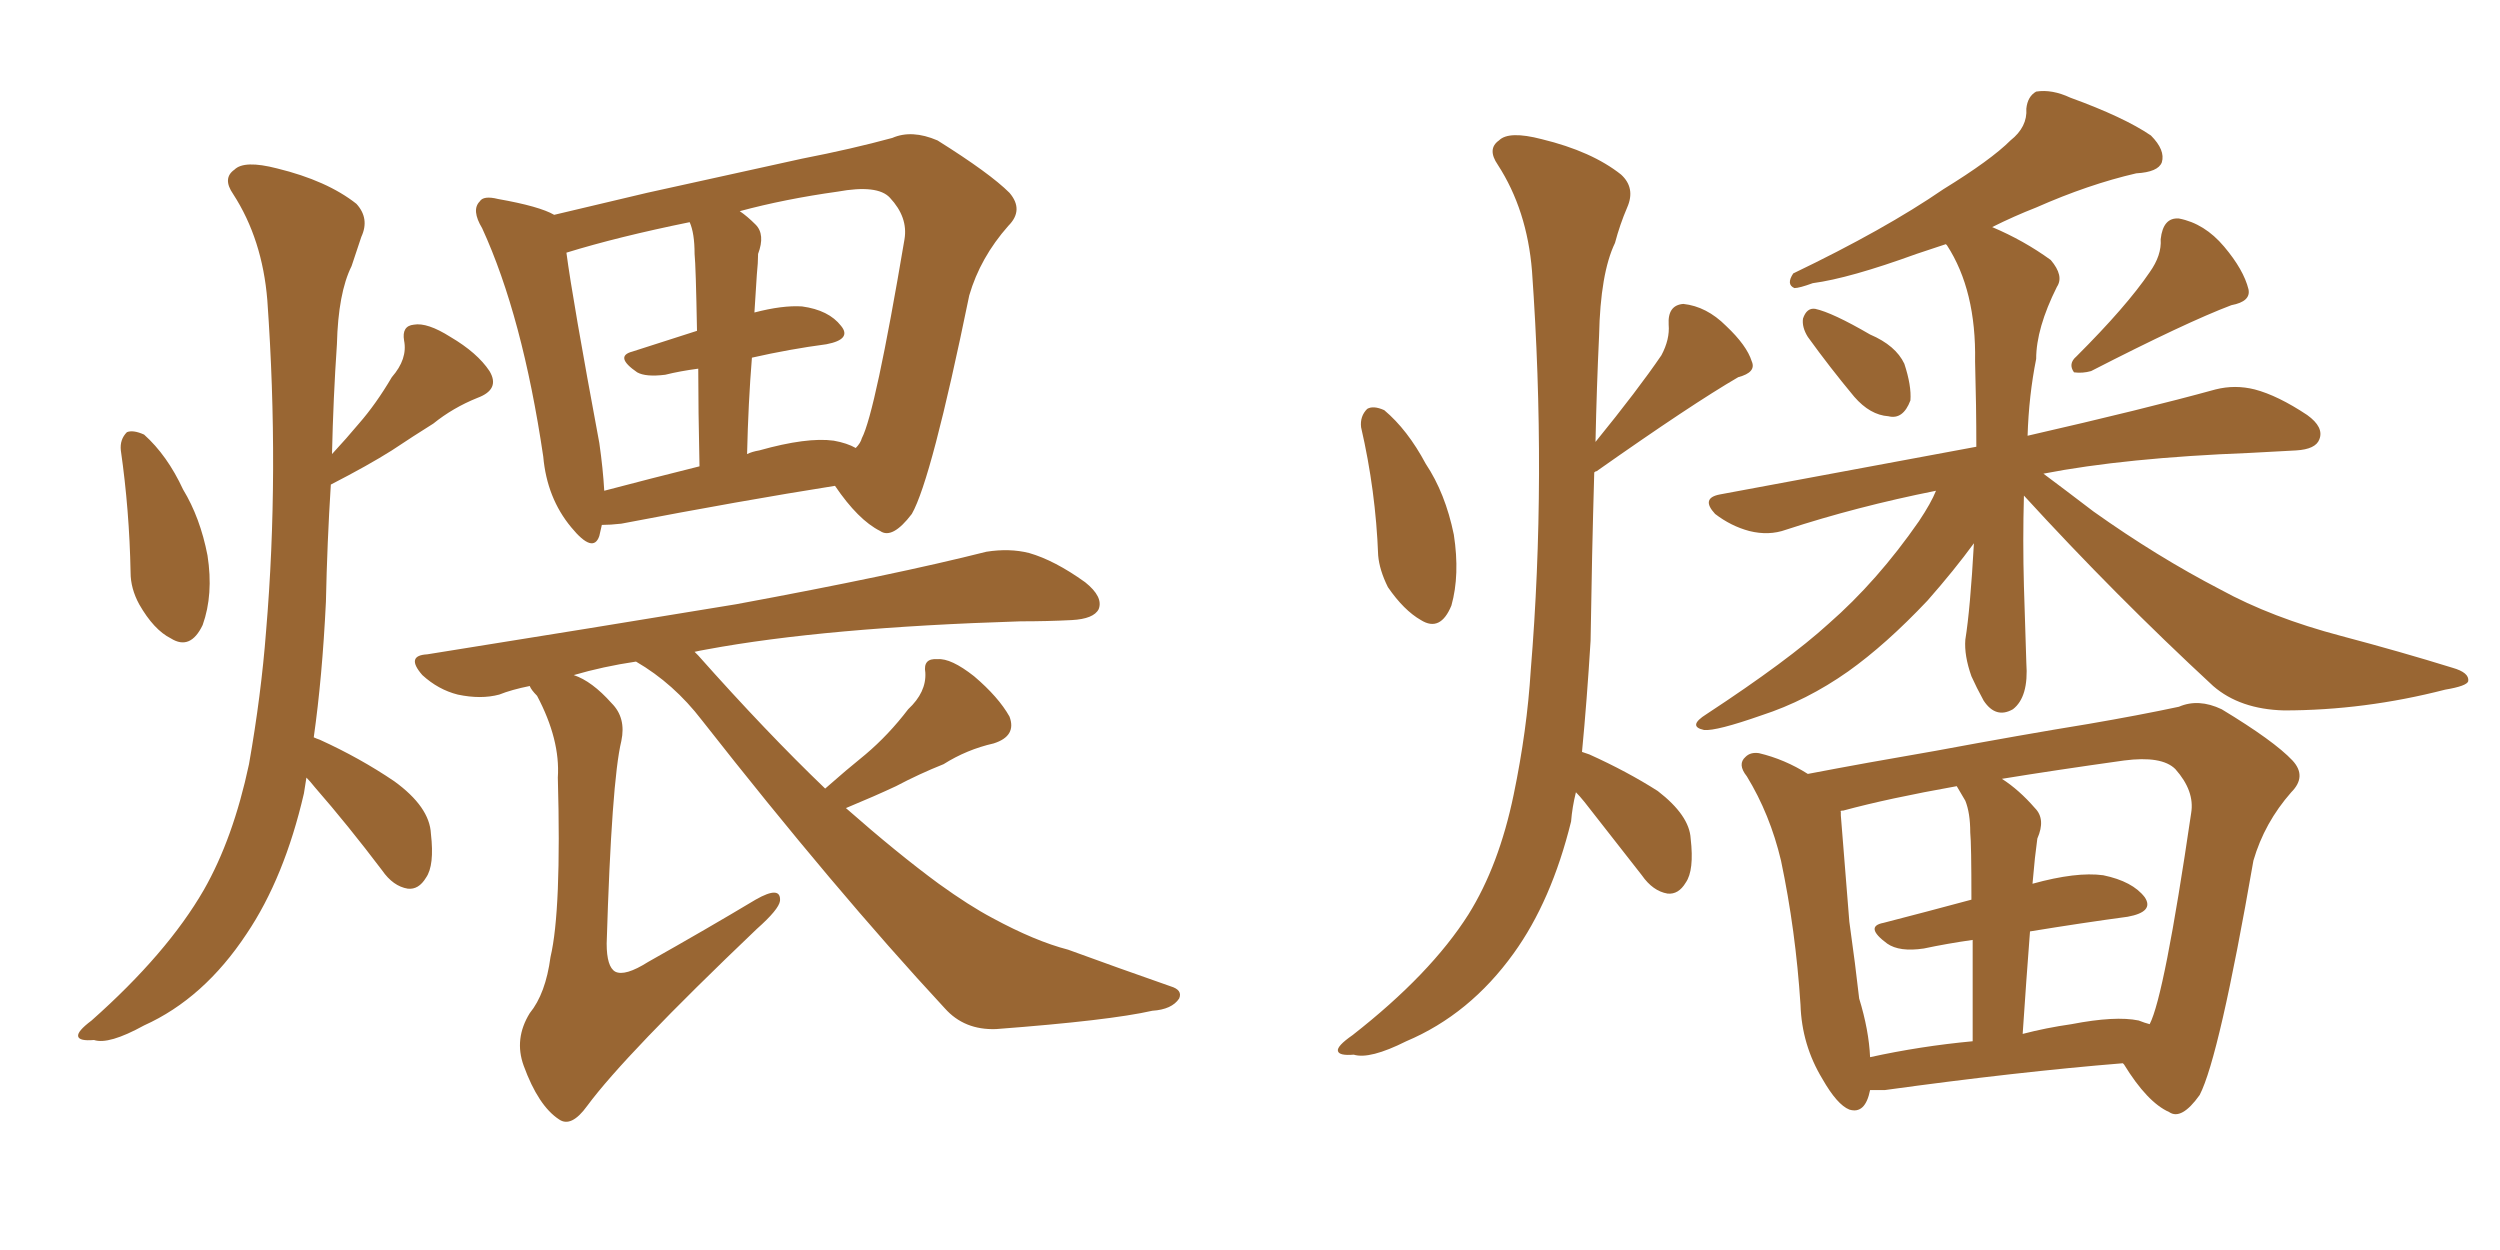 <svg xmlns="http://www.w3.org/2000/svg" xmlns:xlink="http://www.w3.org/1999/xlink" width="300" height="150"><path fill="#996633" padding="10" d="M14.50 54.05L14.50 54.05Q14.36 52.73 15.23 51.86L15.23 51.86Q15.97 51.56 17.29 52.15L17.29 52.15Q20.07 54.64 21.97 58.74L21.97 58.74Q24.02 62.11 24.90 66.65L24.90 66.65Q25.63 71.34 24.32 75L24.32 75Q22.85 78.08 20.51 76.61L20.51 76.61Q18.46 75.59 16.70 72.51L16.70 72.51Q15.67 70.61 15.67 68.70L15.67 68.70Q15.53 61.23 14.50 54.05ZM36.77 93.31L36.77 93.31Q36.62 94.19 36.47 95.21L36.47 95.21Q34.13 105.32 29.59 112.06L29.59 112.06Q24.46 119.82 17.29 123.05L17.29 123.05Q13.04 125.39 11.28 124.80L11.28 124.80Q9.52 124.95 9.38 124.37L9.38 124.37Q9.23 123.78 10.99 122.46L10.99 122.46Q20.07 114.40 24.46 106.79L24.46 106.79Q27.98 100.63 29.88 91.70L29.88 91.70Q31.35 83.35 31.93 75.73L31.93 75.73Q33.54 56.69 32.08 36.04L32.08 36.04Q31.49 28.71 27.98 23.29L27.98 23.29Q26.66 21.39 28.13 20.36L28.13 20.36Q29.30 19.19 33.25 20.21L33.25 20.21Q39.26 21.68 42.77 24.46L42.77 24.46Q44.38 26.22 43.36 28.42L43.36 28.42Q42.77 30.18 42.19 31.93L42.19 31.93Q40.58 35.16 40.43 41.31L40.43 41.31Q39.99 47.75 39.84 54.49L39.84 54.49Q41.60 52.59 43.07 50.83L43.07 50.83Q45.12 48.49 47.02 45.26L47.02 45.26Q48.93 43.07 48.49 40.87L48.49 40.87Q48.19 39.11 49.66 38.96L49.66 38.96Q51.27 38.67 54.05 40.43L54.05 40.43Q57.28 42.33 58.74 44.53L58.74 44.53Q60.06 46.73 57.28 47.75L57.28 47.75Q54.35 48.93 52.00 50.83L52.00 50.83Q49.66 52.29 47.02 54.05L47.02 54.05Q44.24 55.81 39.70 58.15L39.70 58.15Q39.26 65.04 39.11 72.22L39.11 72.22Q38.67 81.30 37.65 88.48L37.65 88.48Q37.94 88.62 38.38 88.77L38.38 88.77Q43.21 90.97 47.31 93.75L47.31 93.75Q51.56 96.83 51.71 100.05L51.71 100.05Q52.15 103.86 51.12 105.32L51.12 105.32Q50.24 106.79 48.93 106.64L48.93 106.64Q47.17 106.35 45.85 104.44L45.85 104.44Q41.75 99.02 37.79 94.48L37.79 94.48Q37.21 93.75 36.77 93.31ZM72.22 62.99L72.22 62.99Q72.07 63.72 71.92 64.31L71.92 64.31Q71.19 66.50 68.55 63.28L68.55 63.28Q65.63 59.77 65.19 54.79L65.19 54.79Q62.70 37.94 57.86 27.39L57.86 27.39Q56.54 25.20 57.57 24.17L57.57 24.17Q58.01 23.44 59.77 23.88L59.77 23.88Q64.75 24.76 66.50 25.78L66.50 25.78Q71.48 24.61 77.64 23.14L77.64 23.14Q88.18 20.80 96.24 19.04L96.24 19.04Q102.25 17.87 107.08 16.55L107.08 16.55Q109.42 15.53 112.50 16.85L112.50 16.85Q118.80 20.80 121.14 23.14L121.14 23.14Q122.90 25.20 121.00 27.10L121.00 27.10Q117.63 30.91 116.31 35.45L116.31 35.45L116.31 35.45Q111.77 57.57 109.42 61.67L109.42 61.67Q107.08 64.75 105.62 63.72L105.62 63.72Q102.98 62.40 100.20 58.30L100.20 58.30Q89.06 60.06 74.56 62.84L74.56 62.84Q73.24 62.99 72.22 62.99ZM100.05 52.88L100.05 52.88Q101.66 53.17 102.69 53.76L102.69 53.76Q103.27 53.17 103.42 52.59L103.42 52.59Q105.03 49.51 108.54 28.71L108.54 28.71Q108.98 26.07 106.79 23.73L106.79 23.73Q105.32 22.12 100.49 23.00L100.49 23.00Q94.19 23.88 88.77 25.34L88.77 25.34Q89.65 25.93 90.67 26.95L90.67 26.95Q91.85 28.13 90.97 30.47L90.97 30.47Q90.97 31.49 90.82 32.96L90.82 32.96Q90.67 35.16 90.53 37.50L90.53 37.50Q93.90 36.62 96.24 36.77L96.24 36.77Q99.46 37.21 100.93 39.11L100.93 39.11Q102.25 40.72 99.17 41.31L99.17 41.31Q94.78 41.89 90.23 42.92L90.23 42.92Q89.79 48.34 89.65 54.49L89.65 54.49Q90.23 54.20 91.11 54.05L91.11 54.05Q96.83 52.44 100.05 52.88ZM72.51 58.89L72.51 58.89Q78.08 57.42 83.94 55.96L83.94 55.96Q83.79 49.07 83.79 44.24L83.79 44.24Q81.59 44.53 79.83 44.97L79.83 44.97Q77.49 45.26 76.46 44.68L76.46 44.68Q73.68 42.77 75.88 42.19L75.88 42.19Q79.54 41.02 83.64 39.70L83.64 39.70Q83.50 31.93 83.35 30.47L83.35 30.47Q83.35 27.98 82.76 26.66L82.76 26.66Q74.12 28.42 67.97 30.32L67.97 30.32Q68.70 35.89 71.92 53.17L71.92 53.17Q72.36 56.25 72.51 58.89ZM99.02 94.63L99.02 94.63L99.02 94.63Q101.51 92.43 103.86 90.53L103.86 90.53Q106.64 88.18 108.98 85.11L108.98 85.11Q111.18 83.06 111.04 80.71L111.04 80.71Q110.74 78.96 112.50 79.10L112.50 79.10Q114.11 78.96 116.89 81.15L116.89 81.15Q119.82 83.64 121.14 85.99L121.14 85.99Q122.02 88.33 119.24 89.21L119.24 89.21Q116.02 89.94 113.23 91.70L113.23 91.70Q110.30 92.87 107.52 94.34L107.52 94.34Q105.03 95.51 101.51 96.97L101.51 96.97Q107.67 102.39 112.65 106.05L112.65 106.05Q116.31 108.69 119.09 110.16L119.09 110.16Q124.22 112.94 128.17 113.96L128.17 113.96Q134.18 116.16 140.48 118.36L140.48 118.36Q141.94 118.80 141.50 119.82L141.50 119.82Q140.63 121.14 138.28 121.29L138.28 121.29Q133.15 122.46 119.53 123.49L119.53 123.49Q115.72 123.63 113.38 121.00L113.38 121.00Q100.20 106.79 84.23 86.43L84.23 86.43Q80.86 82.03 76.32 79.39L76.32 79.39Q72.36 79.98 68.85 81.01L68.85 81.01Q71.04 81.74 73.39 84.38L73.39 84.38Q75.15 86.13 74.56 88.92L74.56 88.92Q73.39 93.75 72.80 113.23L72.80 113.23Q72.80 116.02 73.83 116.60L73.83 116.60Q75 117.19 77.78 115.43L77.78 115.43Q84.81 111.47 90.67 107.96L90.67 107.96Q93.75 106.20 93.60 108.11L93.60 108.11Q93.46 109.13 90.82 111.47L90.82 111.47Q75 126.56 70.46 132.71L70.46 132.71Q68.55 135.35 67.09 134.33L67.09 134.33Q64.60 132.71 62.84 127.88L62.84 127.88Q61.67 124.66 63.57 121.58L63.57 121.58Q65.48 119.24 66.06 114.84L66.06 114.84Q67.38 109.28 66.94 93.31L66.94 93.31Q67.24 88.77 64.45 83.50L64.45 83.50Q63.72 82.76 63.57 82.32L63.57 82.32Q61.38 82.76 59.91 83.35L59.91 83.35Q57.71 83.94 54.93 83.35L54.93 83.35Q52.59 82.76 50.68 81.01L50.68 81.01Q48.63 78.66 51.27 78.52L51.27 78.52Q71.48 75.29 88.33 72.51L88.33 72.51Q107.37 68.99 118.36 66.21L118.36 66.21Q121.14 65.77 123.49 66.36L123.49 66.36Q126.56 67.24 130.22 69.87L130.22 69.87Q132.42 71.63 131.84 73.10L131.84 73.10Q131.25 74.27 128.61 74.41L128.61 74.41Q125.68 74.56 122.46 74.56L122.46 74.56Q99.02 75.29 84.81 77.93L84.81 77.93Q83.94 78.08 83.35 78.22L83.35 78.22Q83.64 78.52 83.79 78.66L83.79 78.66Q91.99 87.89 99.02 94.63ZM163.33 51.27L163.33 51.27Q163.18 49.95 164.06 49.07L164.06 49.07Q164.79 48.63 166.11 49.22L166.11 49.22Q168.90 51.56 171.09 55.66L171.09 55.66Q173.44 59.18 174.46 64.16L174.46 64.16Q175.20 68.99 174.17 72.66L174.17 72.66Q172.85 75.88 170.51 74.41L170.51 74.41Q168.46 73.24 166.55 70.46L166.55 70.46Q165.53 68.41 165.38 66.65L165.38 66.65Q165.09 58.89 163.33 51.27ZM189.11 95.07L189.11 95.07Q188.67 96.83 188.53 98.58L188.53 98.58Q186.18 108.11 181.64 114.40L181.64 114.40Q176.37 121.73 168.75 124.95L168.75 124.95Q164.36 127.15 162.45 126.56L162.45 126.56Q160.69 126.71 160.55 126.12L160.55 126.12Q160.40 125.54 162.30 124.22L162.30 124.22Q171.68 116.89 176.22 109.72L176.22 109.72Q179.88 103.86 181.64 95.36L181.64 95.36Q183.25 87.60 183.69 80.42L183.69 80.42Q185.60 57.28 183.84 32.52L183.84 32.52Q183.25 25.20 179.74 19.78L179.74 19.78Q178.42 17.87 179.88 16.85L179.88 16.85Q181.05 15.67 185.01 16.70L185.01 16.70Q191.02 18.16 194.53 20.95L194.53 20.95Q196.29 22.56 195.26 24.90L195.26 24.90Q194.38 26.95 193.80 29.15L193.80 29.15Q192.04 32.81 191.89 40.28L191.89 40.28Q191.60 46.44 191.46 53.03L191.46 53.03Q196.58 46.73 199.37 42.63L199.37 42.63Q200.39 40.72 200.24 38.96L200.24 38.96Q200.10 36.62 202.00 36.47L202.00 36.47Q204.79 36.77 207.13 39.11L207.13 39.11Q209.62 41.46 210.21 43.36L210.21 43.36Q210.79 44.68 208.59 45.26L208.59 45.26Q203.03 48.49 191.60 56.54L191.60 56.54Q191.46 56.54 191.31 56.69L191.31 56.69Q191.02 66.65 190.87 76.90L190.87 76.90Q190.43 84.08 189.84 90.23L189.84 90.23Q190.28 90.38 190.72 90.53L190.72 90.53Q195.26 92.58 198.93 94.92L198.93 94.92Q202.73 97.85 202.88 100.63L202.88 100.63Q203.32 104.44 202.29 105.91L202.29 105.91Q201.42 107.37 200.10 107.23L200.10 107.23Q198.34 106.93 197.02 105.03L197.02 105.03Q193.36 100.34 190.14 96.24L190.14 96.24Q189.55 95.51 189.11 95.07ZM216.94 40.43L216.94 40.43Q216.21 39.26 216.36 38.23L216.36 38.23Q216.80 36.91 217.82 37.06L217.82 37.06Q219.87 37.50 224.41 40.14L224.41 40.14Q227.49 41.46 228.52 43.65L228.52 43.65Q229.39 46.29 229.25 48.05L229.25 48.05Q228.37 50.39 226.61 49.95L226.61 49.95Q224.41 49.80 222.51 47.61L222.51 47.61Q219.58 44.09 216.94 40.43ZM257.96 32.67L257.96 32.67Q259.42 30.62 259.28 28.71L259.28 28.71Q259.57 26.07 261.47 26.22L261.47 26.22Q264.55 26.81 266.89 29.59L266.89 29.59Q269.24 32.37 269.82 34.72L269.82 34.72Q270.12 36.18 267.77 36.62L267.77 36.62Q262.35 38.67 250.93 44.53L250.93 44.53Q249.90 44.82 248.88 44.68L248.88 44.68Q248.14 43.65 249.17 42.77L249.17 42.77Q255.18 36.77 257.96 32.67ZM242.87 59.47L242.87 59.47Q242.72 64.89 242.87 70.31L242.87 70.31Q243.02 74.71 243.16 79.54L243.16 79.54Q243.46 83.64 241.55 85.11L241.55 85.11Q239.50 86.28 238.04 84.08L238.04 84.08Q237.16 82.47 236.57 81.15L236.57 81.15Q235.69 78.66 235.84 76.76L235.84 76.76Q236.43 73.10 236.87 65.19L236.87 65.19Q234.52 68.41 231.30 72.07L231.30 72.07Q226.32 77.34 221.78 80.57L221.78 80.57Q216.80 84.08 211.38 85.84L211.38 85.84Q205.96 87.74 204.49 87.60L204.49 87.60Q202.44 87.16 204.79 85.69L204.79 85.69Q214.60 79.25 219.43 74.85L219.43 74.85Q225.29 69.73 230.27 62.55L230.27 62.55Q231.74 60.35 232.32 58.89L232.32 58.89Q222.80 60.79 214.31 63.57L214.31 63.57Q212.26 64.31 209.91 63.72L209.91 63.72Q207.71 63.13 205.81 61.67L205.81 61.67Q204.05 59.77 206.40 59.33L206.40 59.33Q222.95 56.25 237.16 53.61L237.16 53.61Q237.16 48.78 237.01 43.36L237.01 43.36Q237.16 34.86 233.64 29.44L233.64 29.44Q233.50 29.30 233.50 29.30L233.50 29.30Q231.74 29.88 229.98 30.47L229.98 30.47Q221.92 33.40 217.53 33.98L217.53 33.98Q215.92 34.57 215.33 34.57L215.33 34.57Q214.31 34.13 215.19 32.81L215.19 32.81Q226.17 27.54 233.20 22.71L233.20 22.71Q238.92 19.19 241.26 16.85L241.26 16.85Q243.31 15.23 243.16 13.04L243.16 13.04Q243.31 11.57 244.34 10.99L244.34 10.99Q246.24 10.69 248.44 11.72L248.44 11.72Q254.88 14.06 258.11 16.26L258.11 16.26Q259.86 18.02 259.42 19.48L259.42 19.48Q258.98 20.65 256.35 20.80L256.35 20.80Q250.63 22.12 244.34 24.90L244.34 24.90Q241.70 25.93 239.06 27.25L239.06 27.25Q242.87 28.86 246.09 31.20L246.09 31.20Q247.71 33.11 246.83 34.42L246.83 34.42Q244.34 39.40 244.34 43.07L244.34 43.07Q243.46 47.46 243.31 52.29L243.31 52.29Q257.37 49.07 265.87 46.73L265.87 46.73Q268.21 46.14 270.56 46.73L270.56 46.73Q273.34 47.46 276.86 49.80L276.86 49.80Q278.91 51.27 278.32 52.73L278.32 52.73Q277.88 53.91 275.54 54.05L275.54 54.05Q272.75 54.20 269.97 54.35L269.97 54.35Q255.03 54.93 245.21 56.84L245.21 56.84Q247.56 58.59 251.22 61.38L251.22 61.38Q258.84 66.80 266.46 70.75L266.46 70.75Q272.61 74.12 280.96 76.32L280.96 76.32Q288.13 78.22 294.29 80.13L294.29 80.13Q296.34 80.71 296.19 81.74L296.19 81.74Q296.04 82.32 293.41 82.76L293.41 82.76Q283.74 85.25 274.07 85.25L274.07 85.25Q268.80 85.11 265.58 82.32L265.58 82.32Q253.86 71.48 242.87 59.47ZM224.41 130.81L224.41 130.81Q223.83 133.74 221.92 133.15L221.92 133.15Q220.46 132.57 218.70 129.49L218.70 129.49Q216.21 125.39 216.06 120.56L216.06 120.56Q215.48 111.62 213.72 103.27L213.72 103.27Q212.40 97.71 209.62 93.16L209.62 93.16Q208.45 91.70 209.47 90.82L209.47 90.82Q210.06 90.23 211.08 90.38L211.08 90.38Q214.16 91.11 216.94 92.87L216.94 92.87Q223.83 91.55 232.32 90.09L232.32 90.09Q242.58 88.18 250.63 86.87L250.63 86.87Q256.64 85.84 261.47 84.81L261.47 84.81Q263.82 83.79 266.60 85.11L266.60 85.11Q272.90 88.92 275.10 91.26L275.10 91.26Q276.86 93.16 274.95 95.07L274.95 95.07Q271.73 98.73 270.41 103.27L270.41 103.27L270.41 103.27Q266.31 126.86 263.96 131.40L263.96 131.40Q261.77 134.47 260.30 133.45L260.30 133.45Q257.67 132.28 254.88 127.73L254.88 127.73Q254.74 127.59 254.74 127.59L254.74 127.59Q242.14 128.61 226.17 130.81L226.17 130.81Q225 130.81 224.41 130.81ZM256.64 122.46L256.64 122.46Q257.37 122.75 257.96 122.90L257.96 122.90Q259.72 119.53 262.94 97.56L262.94 97.56Q263.38 94.92 261.04 92.29L261.04 92.29Q259.42 90.67 254.88 91.26L254.88 91.26Q246.53 92.43 240.23 93.46L240.23 93.46Q242.29 94.78 244.19 96.97L244.19 96.97Q245.51 98.29 244.48 100.63L244.48 100.63Q244.34 101.66 244.19 102.98L244.19 102.98Q244.04 104.59 243.90 106.05L243.90 106.05Q249.17 104.59 252.39 105.03L252.39 105.03Q255.91 105.76 257.37 107.67L257.37 107.67Q258.54 109.42 255.32 110.01L255.32 110.01Q249.90 110.74 243.60 111.77L243.60 111.77Q243.16 117.48 242.72 124.07L242.72 124.07Q245.51 123.34 248.58 122.90L248.58 122.90Q253.86 121.88 256.64 122.46ZM224.41 126.86L224.41 126.86L224.41 126.86Q230.42 125.54 236.72 124.95L236.72 124.95Q236.72 117.77 236.72 112.79L236.72 112.79Q233.64 113.23 230.86 113.82L230.86 113.82Q227.93 114.26 226.46 113.23L226.46 113.23Q223.68 111.18 226.03 110.74L226.03 110.74Q231.15 109.42 236.57 107.96L236.57 107.96Q236.57 101.22 236.43 99.90L236.43 99.90Q236.43 97.56 235.84 96.09L235.84 96.09Q235.40 95.36 234.81 94.34L234.81 94.34Q226.61 95.80 221.19 97.27L221.19 97.27Q220.75 97.27 220.90 97.41L220.90 97.41Q220.90 97.71 220.90 97.85L220.90 97.85Q221.34 103.56 221.92 110.60L221.92 110.60Q222.66 115.87 223.10 119.82L223.10 119.82Q224.27 123.63 224.41 126.86Z"/></svg>